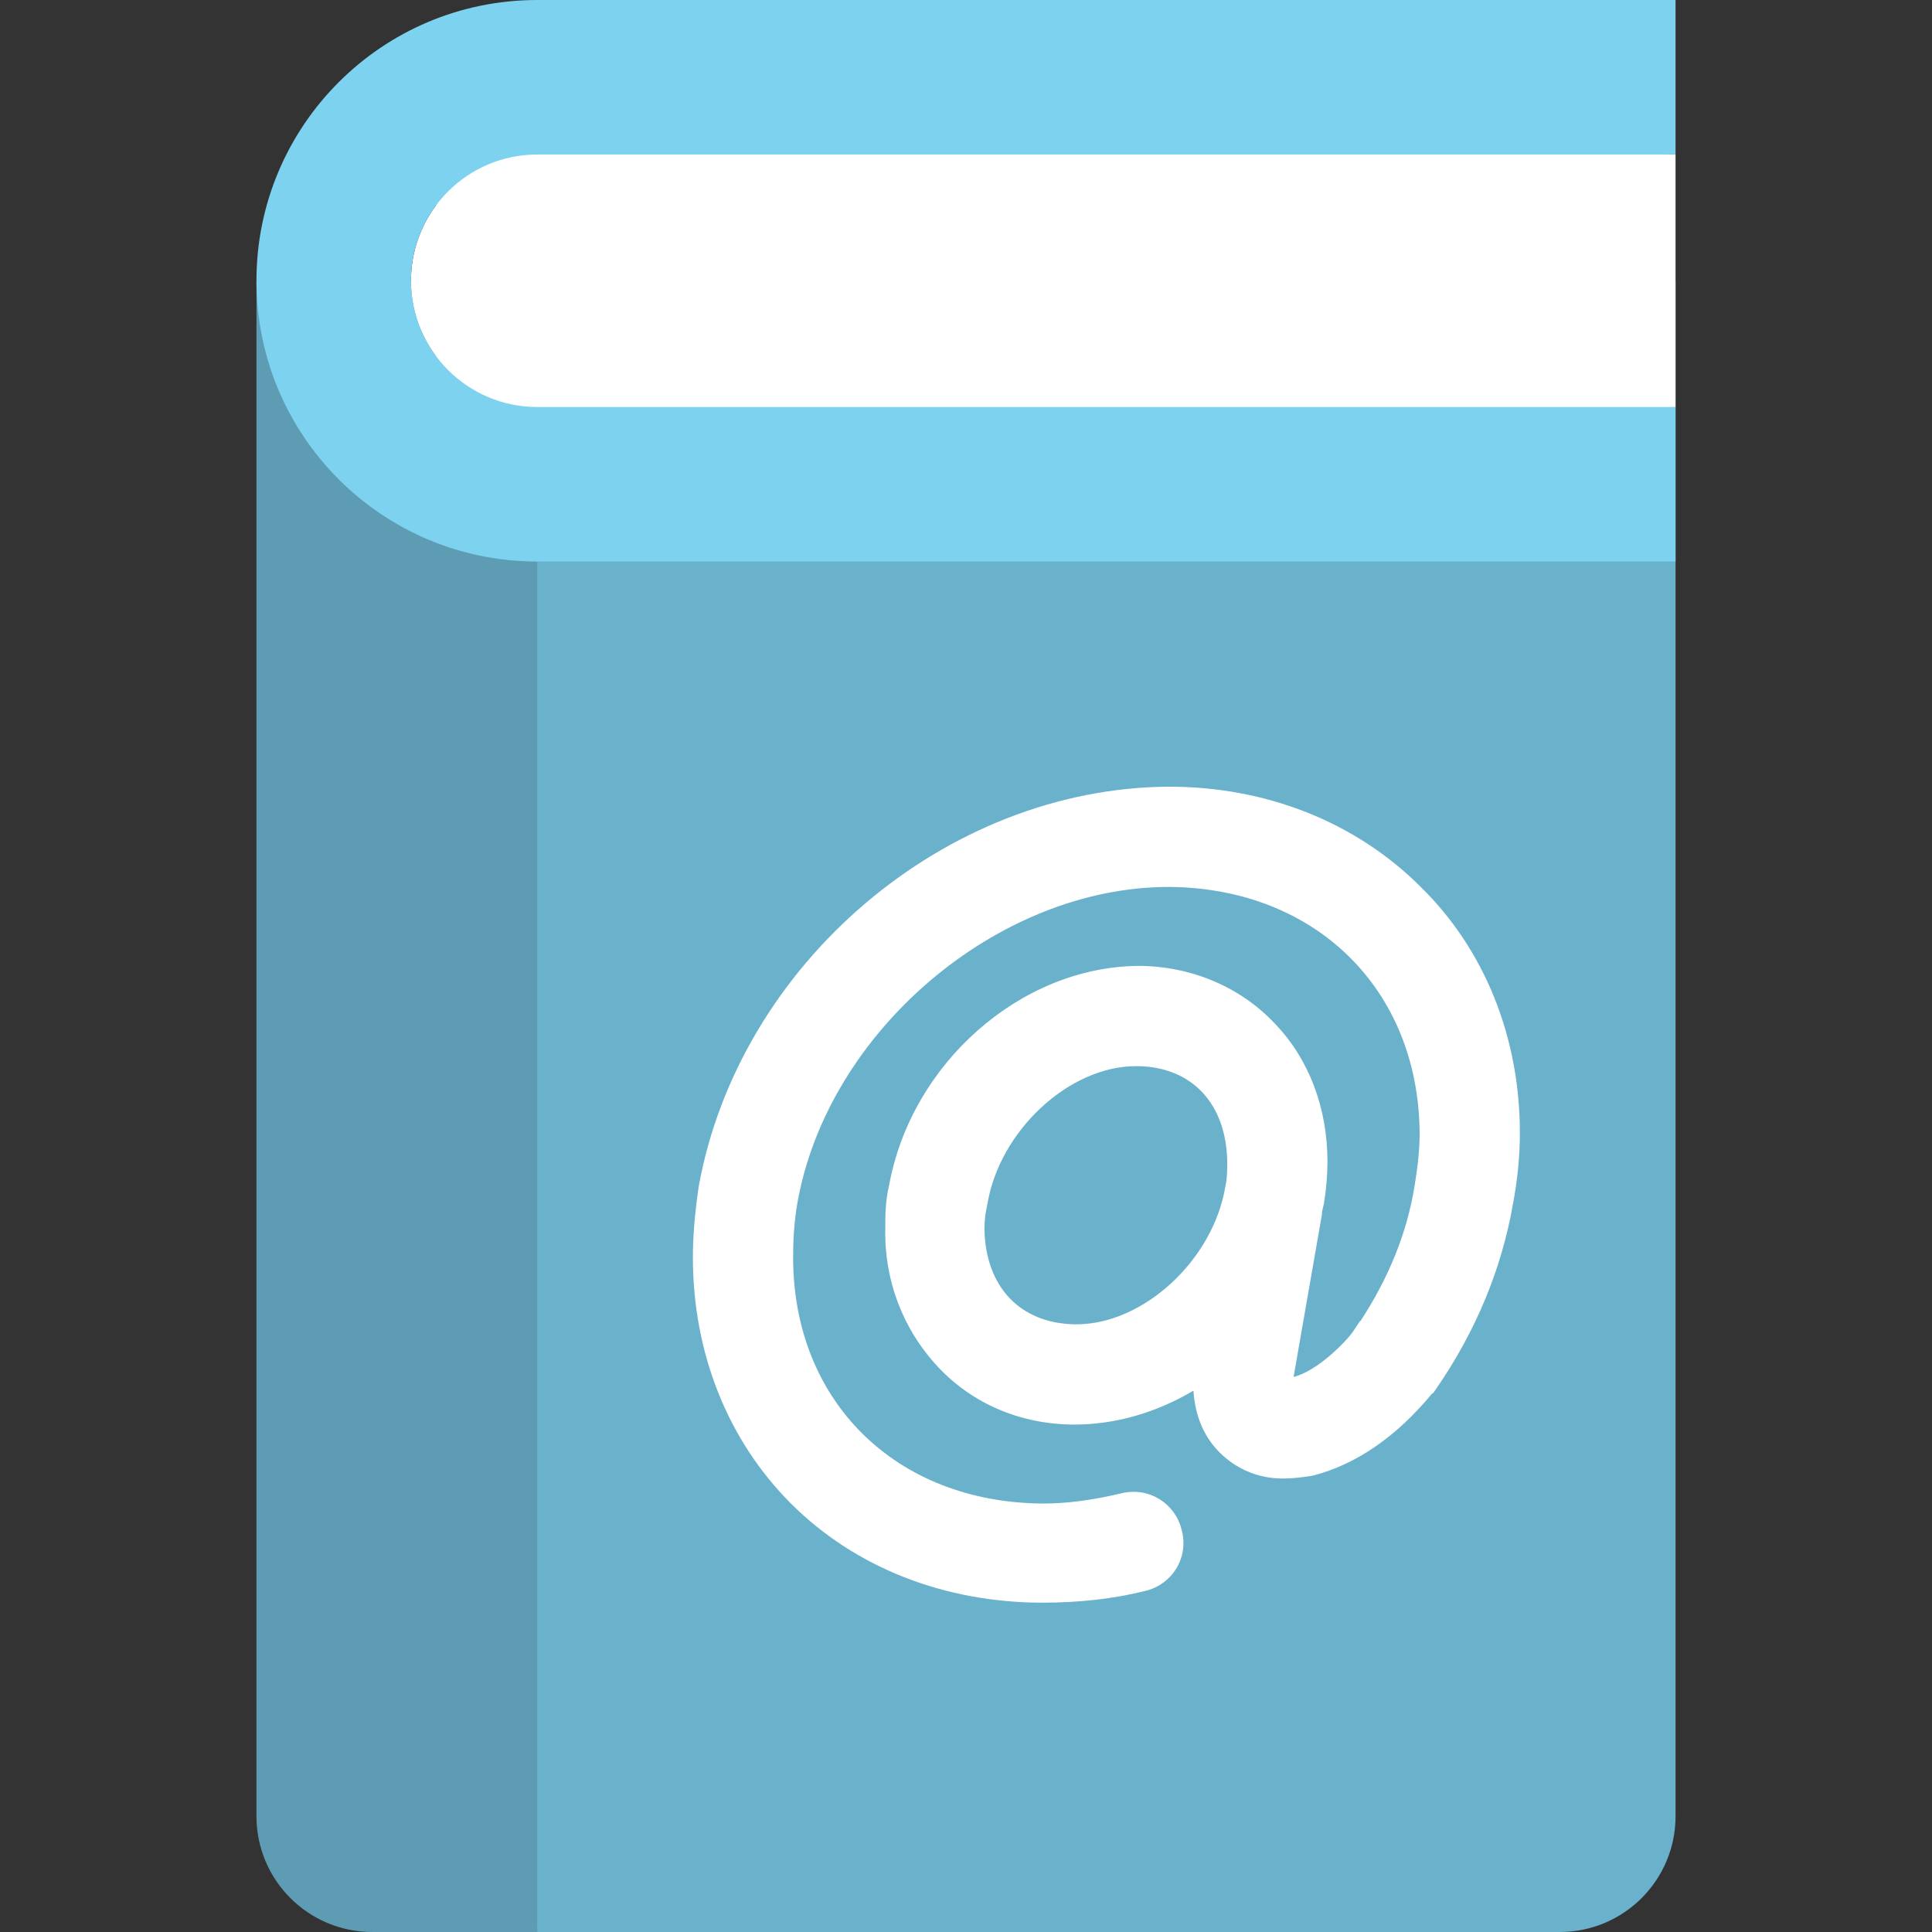 <?xml version="1.0" encoding="iso-8859-1"?>
<!-- Uploaded to: SVG Repo, www.svgrepo.com, Generator: SVG Repo Mixer Tools -->
<svg height="800px" width="800px" version="1.1" id="Layer_1" xmlns="http://www.w3.org/2000/svg" xmlns:xlink="http://www.w3.org/1999/xlink" 
	 viewBox="0 0 512.001 512.001" xml:space="preserve">
<rect x="0" y="0" width="512.001" height="512.001" fill="#333333" stroke="none"/>
<path style="fill:#6AB2CC;" d="M142.367,74.405l-37.203,242.197l37.203,195.399h270.979c16.952,0,30.693-13.741,30.693-30.692
	V74.405H142.367z"/>
<path style="fill:#5D9CB3;" d="M67.963,74.405v406.903c0,16.951,13.741,30.692,30.693,30.692h43.711V74.405H67.963z"/>
<path style="fill:#FFFFFF;" d="M126.661,20.763L115.5,54.495c-4.137,5.568-6.588,12.458-6.588,19.911s2.452,14.343,6.588,19.909
	l11.161,33.732l317.377-20.185v-0.002v-66.91L126.661,20.763z"/>
<path style="fill:#7DD2F0;" d="M142.367,40.949h301.671V0H142.367c-41.092,0-74.404,33.312-74.404,74.404v0.001
	c0,41.092,33.312,74.404,74.404,74.404h301.671V107.86H142.367c-18.448,0-33.455-15.007-33.455-33.455S123.92,40.949,142.367,40.949
	z"/>
<path style="fill:#FFFFFF;" d="M376.509,235.045c-17.131-17.133-40.818-26.566-66.73-26.566
	c-59.104,0.307-113.834,46.803-124.6,105.856l-0.037,0.233c-1.037,7.25-1.519,13.175-1.519,18.642
	c0,25.316,9.228,48.486,25.984,65.239c16.943,16.943,40.632,26.275,66.697,26.275c9.747,0,18.845-1.035,27.043-3.075
	c3.57-0.799,6.662-3.043,8.497-6.17c1.798-3.066,2.26-6.751,1.28-10.144c-1.696-6.855-8.503-11.314-15.819-9.626
	c-7.695,1.846-14.564,2.745-20.961,2.745c-38.952-0.262-66.158-27.092-66.158-65.242c0-5.219,0.344-9.714,1.076-14.107
	c7.866-45.567,52.995-84.062,98.507-84.062c38.853,0.262,66.179,27.108,66.449,65.242c0,4.081-0.424,8.444-1.379,14.182
	c-1.937,12.102-6.744,24.071-14.301,35.617h-0.111l-1.824,2.735c-1.629,2.443-9.311,10.467-15.791,12.093l7.524-43.118v-0.567
	c0.074-0.305,0.126-0.572,0.172-0.799c0.027-0.133,0.042-0.269,0.095-0.428l0.232-0.931c0.627-3.759,0.958-7.635,0.958-11.208
	c0-14.271-4.957-27.272-13.885-36.528c-9.088-9.763-22.303-15.362-36.318-15.362c-31.171,0.316-60.111,25.857-65.972,58.187
	c-1.005,4.143-1.005,7.868-1.004,11.333c-0.319,13.691,4.612,26.714,13.884,36.67c9.222,9.906,22.097,15.362,36.255,15.362
	c10.801,0,21.648-3.133,31.521-8.985c0.367,5.58,2.044,10.339,5.023,14.212c4.733,6.025,11.859,9.362,19.547,9.051
	c2.141-0.015,4.382-0.335,6.549-0.645l0.69-0.139c11.422-2.996,21.988-10.29,31.41-21.678l0.331-0.166l0.899-1.306
	c10.394-15.118,17.197-31.519,20.203-48.659c1.216-6.376,1.857-12.919,1.857-18.924
	C402.783,274.837,393.437,251.653,376.509,235.045z M324.793,314.104l-0.066,0.336c-3.201,19.455-21.661,36.523-39.503,36.523
	l-0.37-0.004c-14.544-0.239-23.728-9.977-23.969-25.324c0-2.081,0.218-3.947,0.728-6.244l0.062-0.322
	c3.244-19.46,21.653-36.531,39.394-36.531h0.482c14.364,0.235,23.436,9.976,23.677,25.324
	C325.229,310.252,325.229,312.142,324.793,314.104z"/>
</svg>